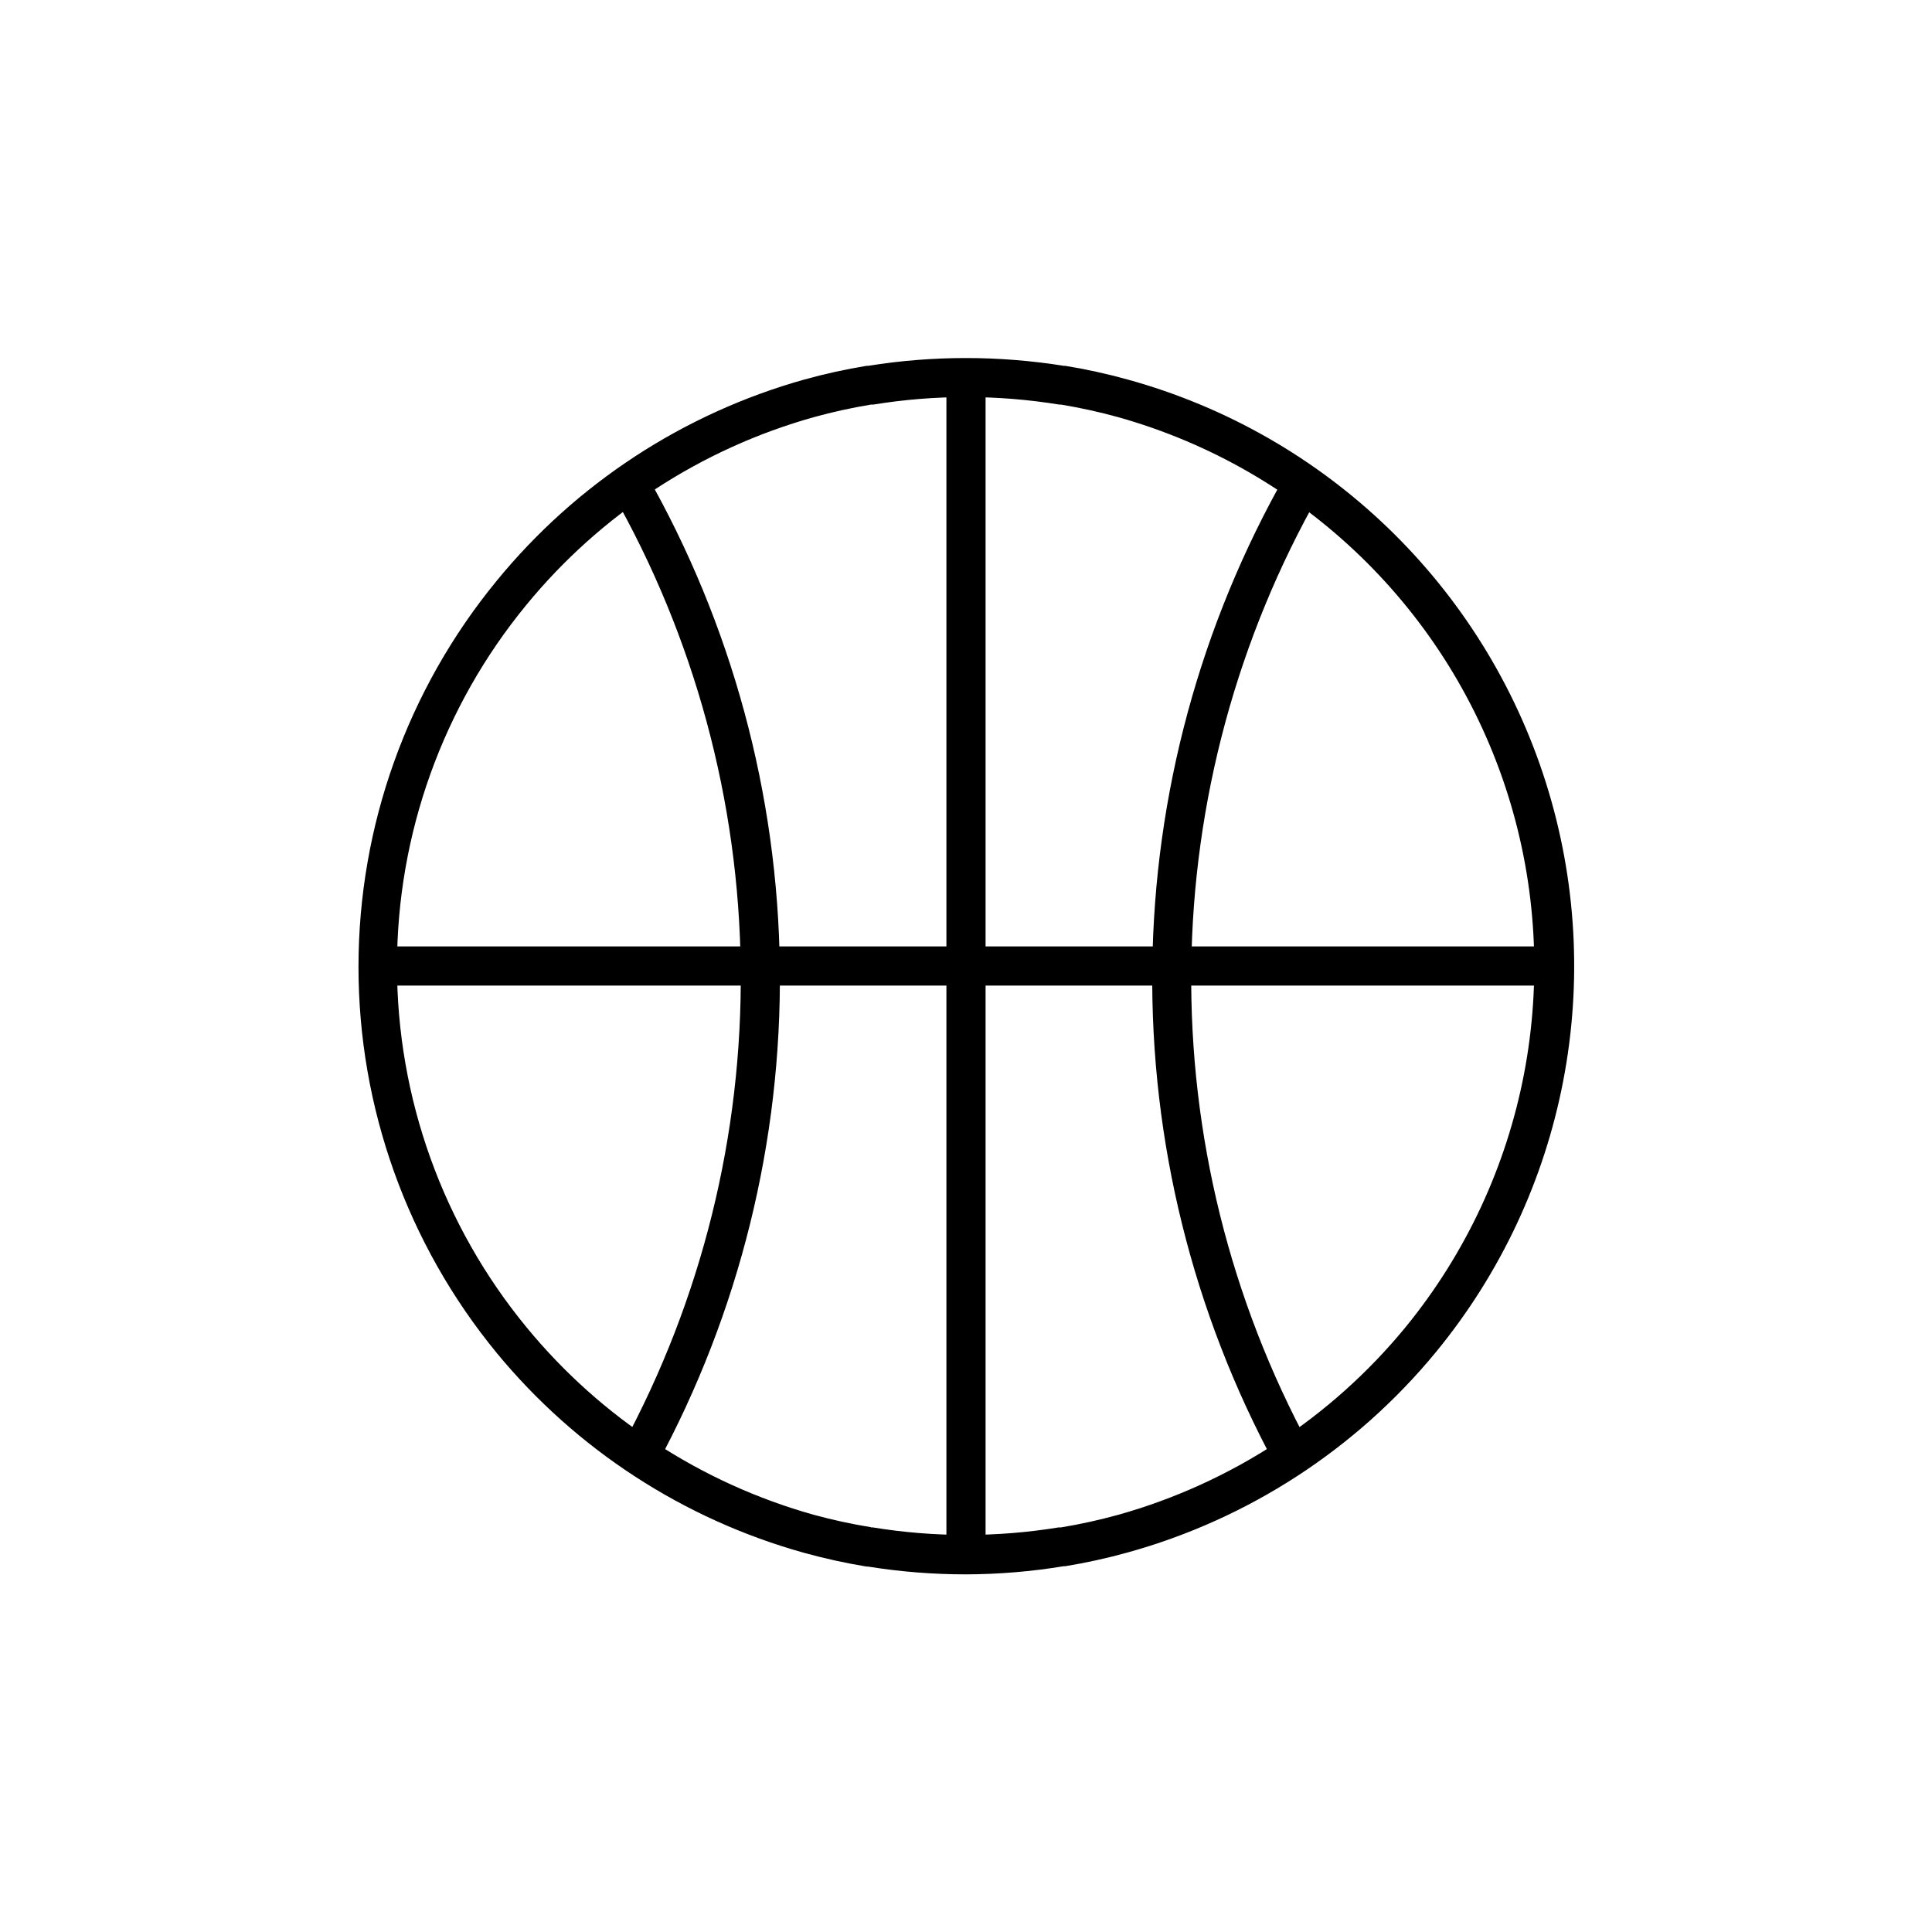 <?xml version="1.0" encoding="UTF-8"?>
<!-- The Best Svg Icon site in the world: iconSvg.co, Visit us! https://iconsvg.co -->
<svg fill="#000000" width="800px" height="800px" version="1.1" viewBox="144 144 512 512" xmlns="http://www.w3.org/2000/svg">
 <g>
  <path d="m400 561.22c-8.707 0.008-17.402-0.684-26-2.066h-0.352c-5.57-0.914-11.086-2.125-16.523-3.629-31.941-8.883-60.379-27.367-81.465-52.949-23.703-28.844-36.656-65.02-36.656-102.35 0-37.332 12.953-73.508 36.656-102.35 21.047-25.723 49.512-44.332 81.516-53.301 5.422-1.504 10.922-2.715 16.473-3.629h0.402c17.172-2.75 34.672-2.75 51.844 0h0.402c5.57 0.91 11.086 2.121 16.527 3.629 52.629 14.516 94.336 54.68 110.82 106.73 16.488 52.047 5.516 108.9-29.156 151.07-21.125 25.652-49.641 44.176-81.664 53.051-5.426 1.508-10.922 2.719-16.477 3.629h-0.402c-8.578 1.418-17.254 2.141-25.945 2.168zm-25.191-12.445h0.453c16.332 2.668 32.988 2.668 49.324 0h0.602c5.094-0.84 10.141-1.953 15.117-3.324 29.887-8.375 56.48-25.734 76.176-49.727 32.266-39.477 42.457-92.559 27.102-141.18-15.355-48.621-54.191-86.219-103.28-100-4.977-1.371-10.023-2.481-15.117-3.324h-0.453c-16.332-2.66-32.988-2.66-49.32 0h-0.605c-5.094 0.844-10.141 1.953-15.113 3.324-29.891 8.375-56.484 25.734-76.176 49.727-22.184 26.969-34.312 60.805-34.312 95.727 0 34.918 12.129 68.754 34.312 95.723 19.691 23.992 46.285 41.352 76.176 49.727 4.977 1.355 10.02 2.449 15.113 3.273z"/>
  <path d="m318.03 532.25-9.117-5.039c21.059-38.883 31.863-82.492 31.387-126.71-0.477-44.219-12.215-87.586-34.109-126l8.969-5.039c22.781 39.945 35 85.039 35.504 131.02 0.5 45.98-10.73 91.332-32.633 131.77z"/>
  <path d="m481.97 532.25c-21.883-40.422-33.105-85.754-32.602-131.71 0.5-45.965 12.711-91.039 35.473-130.97l8.969 5.039c-21.898 38.418-33.637 81.785-34.113 126-0.477 44.219 10.328 87.828 31.391 126.71z"/>
  <path d="m244.02 394.81h312.01v10.379h-312.01z"/>
  <path d="m394.81 243.97h10.379v312.01h-10.379z"/>
 </g>
</svg>